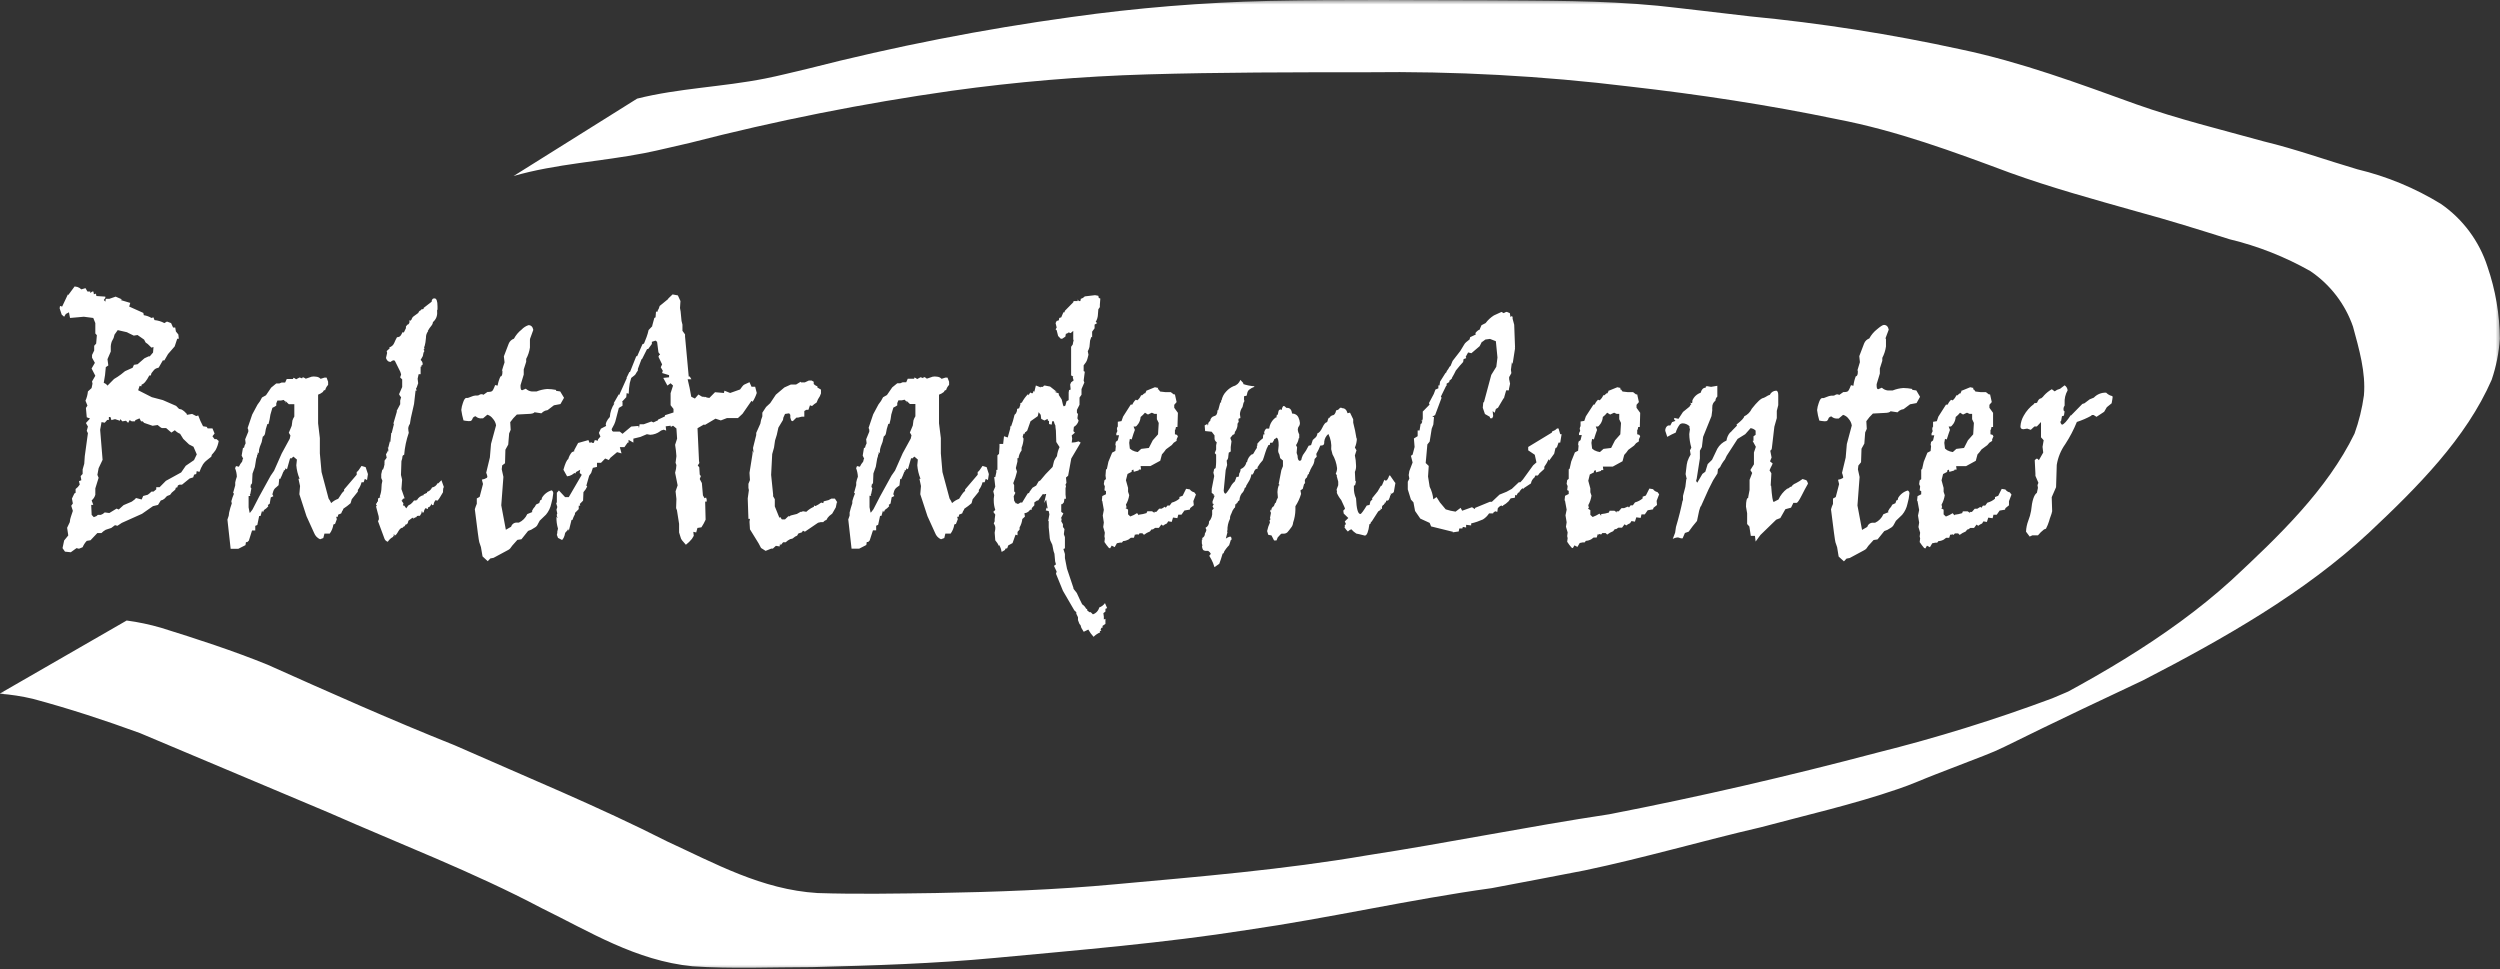 <?xml version="1.0" encoding="UTF-8"?> <svg xmlns="http://www.w3.org/2000/svg" width="276" height="107" viewBox="0 0 276 107" fill="none"><rect x="0" y="0" width="276" height="107" fill="#333333" stroke="none"/> <g clip-path="url(#clip0_1716_1503)"> <path d="M7.495 32.503L6.862 33.845L6.625 33.778L6.583 34.039L6.811 34.732L7.081 34.968L7.267 34.664L7.613 34.478L7.731 35.103L9.258 34.968L10.297 35.103L10.524 35.669V35.972V36.817L10.693 37.002L10.617 37.931L10.398 38.176V38.699L10.162 39.189V39.493L10.474 40.058L10.111 40.683L10.524 41.485L10.162 42.11L10.212 42.355L10.111 42.844L9.706 43.216C9.672 43.569 9.581 43.914 9.436 44.237L9.655 44.777L9.486 45.039L9.579 46.069L9.942 46.204L9.486 46.702L9.706 47.09L9.579 47.563L9.706 47.825L9.36 50.358L9.301 51.202L9.123 51.826V52.325L8.904 52.561L8.98 53.017L8.718 53.118L8.803 53.498C8.681 53.687 8.527 53.853 8.347 53.987V54.41L8.212 54.477L7.942 55.043L8.043 55.583L7.866 55.836L8.043 56.402C7.857 56.934 7.765 57.246 7.748 57.322L7.706 57.643L7.41 58.267L7.537 59.112L7.081 59.669L6.904 60.513L7.174 60.901L7.815 60.969L8.448 60.513L8.718 60.581L9.123 60.412C9.231 60.152 9.385 59.915 9.579 59.711L9.993 59.644L10.744 58.85H11.2C11.337 58.705 11.497 58.583 11.672 58.487L12.288 58.284L12.694 57.98L12.964 58.048L13.445 57.727L15.681 56.723L16.888 55.879L17.445 55.743L17.749 55.254C17.903 55.226 18.046 55.156 18.163 55.051L18.433 54.764L18.779 54.629L18.964 54.384L19.344 54.063L19.42 53.827H19.564L19.64 53.591L19.817 53.506H20.095L20.939 52.822L21.327 52.704L21.429 52.4L21.665 52.333L21.716 52.012L22.02 52.096C22.121 51.802 22.254 51.519 22.416 51.252L22.619 50.999C22.669 50.94 22.914 50.746 23.328 50.417L23.378 50.214C23.531 50.05 23.672 49.875 23.8 49.691C23.971 49.378 24.088 49.038 24.146 48.686L23.91 48.483H23.691L23.454 48.163L23.691 47.859L23.454 47.293H22.923L22.821 47.124L22.416 47.057C22.207 46.675 22.029 46.277 21.884 45.866L21.665 45.934L21.209 45.698L20.627 45.799V45.698C20.463 45.502 20.266 45.336 20.045 45.208L19.766 45.14L19.445 44.811L17.977 44.17L16.762 43.849L15.251 43.081L15.419 42.591L15.597 42.658L15.639 42.456C15.884 42.397 16.171 42.059 16.483 41.451H16.652L16.719 41.198L16.998 40.852C17.067 40.768 17.157 40.704 17.259 40.666L17.521 40.582C17.766 40.168 17.918 39.898 17.977 39.788H18.146L18.551 39.088L19.285 38.243L19.564 37.399H19.741L19.69 36.926L19.42 36.597L19.344 36.158H19.108L18.888 35.669L18.433 35.5L18.146 35.669C17.809 35.486 17.438 35.374 17.057 35.339L16.939 35.035L16.719 35.103C16.461 34.946 16.174 34.843 15.875 34.799L15.825 34.546L14.263 33.845L14.381 33.44L13.301 33.119L13.47 33.052L12.769 32.748L12.086 32.984H11.681L11.63 33.305L11.461 33.119L11.63 32.883V32.748L10.643 32.68L10.592 32.419L10.364 32.486L10.313 32.182H10.187L9.967 32.351V32.182H9.655L9.436 31.811L8.98 31.946C8.854 31.822 8.701 31.73 8.533 31.676L8.237 31.625L7.537 32.571L7.495 32.503ZM14.095 36.724L14.77 37.053L15.183 36.986L15.909 37.492L16.078 37.813L16.314 37.982L16.719 38.379L16.947 38.311L16.896 38.919L16.534 39.341H16.407L15.951 39.552L15.192 40.21L14.787 40.278L14.643 40.599L13.799 40.979L13.36 41.333C13.115 41.518 12.859 41.687 12.592 41.84L11.866 42.574C11.766 42.43 11.62 42.323 11.453 42.27C11.569 41.697 11.645 41.115 11.681 40.531L11.959 40.346L11.866 39.653L12.229 38.809V38.438C12.216 38.182 12.256 37.926 12.347 37.686L12.542 37.315L12.643 36.943L12.997 36.445L14.035 36.682L14.095 36.724ZM12.288 46.381L12.702 46.272L13.234 46.449L13.276 46.272L13.512 46.517L13.909 46.449L14.145 46.685L14.314 46.381L14.55 46.517H14.896L14.947 46.381L15.403 46.187L15.572 46.517H15.757L15.909 46.685L16.846 47.006L17.403 46.922L17.698 47.158C17.753 47.208 17.82 47.243 17.892 47.259H18.07H18.205H18.34L18.922 47.757L19.302 47.496C19.466 47.667 19.664 47.803 19.884 47.892L20.23 48.45L20.872 49.066L21.361 49.319L21.724 50.163L21.42 50.796L20.509 51.421L20.002 52.156L18.314 53.084L17.622 53.785H17.251V54.021L16.947 54.275H16.719C16.594 54.404 16.455 54.52 16.306 54.621L15.808 54.756L15.639 55.144L14.998 54.975C14.998 55.051 14.829 55.186 14.55 55.38L13.639 55.769L13.107 56.25L12.871 56.149L12.069 56.638L11.562 56.571C11.442 56.693 11.295 56.786 11.132 56.841H10.803L10.651 56.976L10.356 57.094L10.119 56.841L10.069 55.735H10.297L10.119 55.245C10.315 55.083 10.456 54.865 10.524 54.621V53.92L10.887 52.747L10.752 52.426L10.887 51.691L11.326 50.763L11.056 47.445L11.208 46.601L11.562 46.668L11.833 46.364H12.018V46.035H12.187L12.28 46.297L12.288 46.381ZM33.726 41.772L33.43 41.637L33.354 41.772L33.076 41.671L32.688 41.873C32.602 41.783 32.489 41.724 32.367 41.705V41.84H32.012H31.658L31.481 42.228H31.101L30.831 42.338H30.493L29.936 42.794L29.362 43.638L28.923 43.883C28.793 44.168 28.625 44.434 28.425 44.676L27.843 45.765L27.337 47.259L27.413 47.462V47.656L27.067 48.5L27.117 48.939C27.023 49.104 26.96 49.284 26.931 49.471L26.83 49.404L26.678 50.298L26.855 50.661H26.805L26.729 50.965C26.582 51.131 26.463 51.319 26.375 51.523L26.054 51.455L25.953 51.691C26.073 51.989 26.139 52.307 26.147 52.628C26.07 52.834 26.011 53.046 25.969 53.261V53.582L25.733 54.426L25.834 54.494C25.717 54.768 25.618 55.05 25.539 55.338L25.59 55.575C25.469 55.908 25.37 56.249 25.294 56.596L25.252 56.934L25.108 57.364L25.463 60.589H26.307L27.1 60.184L27.151 59.855H27.294L27.472 59.686L27.826 58.563H28.181V58.056L28.409 57.955L28.611 56.968H28.763L28.932 56.377L29.033 56.562L29.143 56.309C29.324 56.197 29.486 56.058 29.624 55.895L29.565 55.76L29.776 55.608L29.894 54.916L30.181 54.781L30.071 54.57L30.172 54.232C30.23 54.053 30.346 53.899 30.502 53.793L30.755 53.565L30.831 52.831L30.924 52.898C31.065 52.626 31.186 52.344 31.287 52.054H31.337V51.877L31.455 51.945L31.506 51.7L31.683 51.809L32.012 50.636L32.139 50.552V50.636L32.392 50.408L32.78 50.737L32.713 51.362C32.752 51.877 32.874 52.381 33.076 52.856H32.949L33.126 53.658L33.05 54.562L33.835 56.984L34.679 58.842C34.738 58.995 34.826 59.135 34.939 59.254C35.052 59.372 35.188 59.468 35.338 59.534L35.692 59.399L35.819 58.909H36.401C36.617 58.613 36.756 58.268 36.806 57.904L36.992 57.837L37.186 57.314L37.11 57.052H37.287L37.338 56.816L37.667 56.681L37.819 56.326V56.41L37.912 56.157C38.19 55.977 38.455 55.776 38.705 55.558L38.832 55.119L39.507 54.275V54.089C39.702 53.84 39.84 53.552 39.912 53.245H40.148L40.275 52.865L40.52 53L40.621 52.341L40.368 51.573L39.912 51.438C39.65 51.86 39.473 52.08 39.38 52.105V52.409L37.988 54.038V54.224C37.886 54.224 37.675 54.528 37.338 55.068C37.049 55.169 36.784 55.33 36.561 55.541C36.483 55.363 36.387 55.193 36.274 55.034L35.498 52.113L35.312 50.054V48.365L35.118 46.736V43.57C35.305 43.505 35.48 43.408 35.633 43.283L35.768 43.081H35.895C35.953 42.859 36.067 42.656 36.224 42.49V42.144L36.055 41.688H35.819L35.397 41.823C35.264 41.682 35.083 41.597 34.89 41.586C34.731 41.557 34.568 41.557 34.409 41.586L33.717 41.823L33.726 41.772ZM31.455 44.457L31.531 44.288L31.886 44.625H32.164H32.493V45.985C32.404 46.124 32.333 46.274 32.282 46.432L32.206 47.006L31.886 47.774L32.063 48.078L31.987 48.433L31.101 50.062L30.257 51.97L29.877 52.527L28.594 54.857L27.877 56.25L27.607 56.605H27.556L27.446 56.014V54.756H27.632L27.581 54.553H27.632L27.75 53.92L27.657 53.785L27.7 53.481H27.75L27.826 53.329L27.877 52.291L28.138 51.556L28.282 50.661L28.383 50.366V50.197H28.459V49.927L28.577 50.062V49.927C28.579 49.72 28.616 49.514 28.687 49.319L28.89 48.804L29.008 48.213C29.073 48.176 29.129 48.125 29.173 48.064C29.217 48.002 29.247 47.932 29.261 47.859L29.345 47.377L29.514 46.82H29.641C29.739 46.48 29.809 46.133 29.852 45.782L30.071 45.022C30.224 44.958 30.368 44.876 30.502 44.777V44.524L30.628 44.22H31.008L31.32 44.153L31.54 44.389L31.455 44.457ZM48.732 53.017L48.386 53.363H48.293C48.238 53.483 48.155 53.587 48.051 53.666C47.946 53.746 47.823 53.798 47.694 53.819C47.645 53.936 47.57 54.042 47.475 54.126C47.38 54.211 47.267 54.273 47.145 54.308V54.41L46.748 54.587L46.799 54.654C46.637 54.683 46.484 54.748 46.35 54.844C46.217 54.941 46.108 55.066 46.031 55.212L45.98 55.144V55.254H45.71C45.608 55.397 45.489 55.528 45.356 55.642L45.069 55.811L44.849 56.123L44.621 55.811H44.486L44.537 55.558L44.318 55.254H44.394C44.402 55.187 44.435 55.125 44.487 55.081C44.538 55.038 44.605 55.015 44.672 55.017L44.318 53.996L44.394 52.958L44.267 52.434L44.318 50.906C44.384 50.736 44.424 50.557 44.436 50.374L44.486 50.273L44.621 50.206C44.688 49.38 44.858 48.566 45.128 47.783C45.094 47.619 45.075 47.452 45.069 47.285C45.086 47.108 45.15 46.938 45.254 46.795L45.356 46.162L45.71 44.6L45.879 43.106L45.98 43.173L45.93 42.802H46.031V42.701L46.166 42.312L46.107 41.814L46.217 41.308H46.436V40.464L46.512 40.531V40.346C46.613 40.346 46.664 40.27 46.664 40.177C46.66 40.091 46.638 40.008 46.599 39.932C46.559 39.856 46.504 39.79 46.436 39.738L46.664 39.341C46.664 39.341 46.706 39.273 46.715 39.13C46.724 38.992 46.774 38.86 46.858 38.75L46.765 38.615L46.807 38.547H46.858L46.807 38.227L46.858 38.311C46.948 37.977 47.004 37.635 47.027 37.289C47.015 37.023 47.102 36.761 47.272 36.555H47.221C47.336 36.338 47.475 36.134 47.635 35.947C47.728 35.838 47.784 35.702 47.795 35.559C47.958 35.424 48.086 35.251 48.167 35.056C48.248 34.86 48.28 34.647 48.259 34.436V34.2H48.301V33.837C48.301 33.237 48.191 32.942 47.972 32.942C47.753 32.942 47.736 33.026 47.66 33.195V33.305L46.765 33.997V34.107L46.478 34.175V34.242C46.407 34.262 46.342 34.301 46.29 34.354C46.238 34.407 46.201 34.474 46.183 34.546C46.023 34.675 45.857 34.796 45.685 34.909C45.559 34.993 45.471 35.123 45.44 35.272L45.271 35.432L45.145 35.339L45.221 35.534C45.17 35.736 45.094 35.837 44.984 35.837L44.816 36.04V36.226L44.588 36.699H44.402C44.402 36.791 44.326 36.884 44.284 36.969C44.244 37.048 44.182 37.115 44.107 37.163C44.02 37.207 43.925 37.23 43.828 37.23C43.717 37.426 43.618 37.629 43.533 37.838C43.486 37.962 43.412 38.072 43.315 38.162C43.218 38.251 43.102 38.317 42.976 38.353L43.026 38.454L42.689 38.758L42.739 38.961L42.613 39.527C42.714 39.805 42.866 39.949 43.069 39.949H43.145C43.189 39.896 43.244 39.853 43.307 39.824C43.37 39.795 43.438 39.78 43.507 39.78L43.6 39.847L44.183 41.021C44.23 41.135 44.264 41.254 44.284 41.375C44.231 41.469 44.197 41.572 44.183 41.679L44.402 41.882V42.726L44.056 43.52C44.14 43.705 44.216 43.807 44.284 43.832L44.183 44.22V44.625L43.777 45.394H43.828L43.414 46.812L43.507 46.744L43.246 47.8H43.195L43.094 48.796L43.026 48.728V48.796L42.866 49.429H42.79L42.866 49.53V49.851L42.79 49.733V49.851L42.613 50.155L42.689 50.535L42.452 50.855C42.446 50.923 42.446 50.991 42.452 51.058C42.439 51.125 42.439 51.194 42.452 51.261C42.414 51.478 42.352 51.691 42.267 51.894L42.216 51.793L42.09 52.35V52.772L42.216 53.076C42.148 53.32 42.114 53.573 42.115 53.827C42.11 54.165 42.044 54.5 41.921 54.815L41.997 54.882L41.735 55.034L41.727 55.254V55.423L41.625 55.355V55.456C41.625 55.524 41.625 55.558 41.558 55.558L41.507 55.676L41.625 55.879H41.507L41.727 56.723C41.792 56.892 41.826 57.073 41.828 57.255C41.831 57.304 41.824 57.354 41.807 57.401C41.789 57.447 41.762 57.489 41.727 57.525L42.461 59.508C42.495 59.581 42.544 59.646 42.605 59.699C42.666 59.751 42.738 59.79 42.815 59.812C42.955 59.581 43.157 59.394 43.398 59.272V59.188H43.583L43.448 59.12L43.49 58.951L43.583 59.12C43.685 59.12 43.82 58.934 43.972 58.664C44.123 58.394 44.292 58.251 44.478 58.251L44.529 58.149C44.638 58.149 44.714 58.073 44.765 57.913C44.925 57.913 45.027 57.803 45.06 57.592H45.102L45.043 57.525L45.55 57.145L45.634 57.288L45.685 57.145L45.786 57.212V57.145L46.006 57.077V56.959H46.141V56.942H46.36L46.537 56.638V56.469H46.639L46.588 56.571H46.791C46.791 56.478 46.81 56.387 46.848 56.303C46.886 56.218 46.941 56.143 47.01 56.081L47.136 56.182H47.246V56.014C47.407 56.014 47.542 55.87 47.643 55.583C47.643 55.71 47.702 55.769 47.753 55.769C47.803 55.769 47.854 55.769 47.871 55.701C47.891 55.517 47.971 55.345 48.099 55.212L48.284 55.279C48.404 55.167 48.504 55.036 48.58 54.891C48.689 54.705 48.791 54.528 48.909 54.342C48.909 53.971 48.943 53.785 49.01 53.785L48.723 52.983L48.732 53.017ZM58.522 37.391L58.876 36.42C58.809 36.074 58.632 35.897 58.345 35.897C58.054 35.994 57.793 36.162 57.585 36.386C57.236 36.658 56.948 37 56.741 37.391C56.609 37.434 56.488 37.507 56.387 37.604C56.286 37.7 56.208 37.818 56.159 37.948L55.627 39.341L55.703 40.008C55.619 40.236 55.517 40.565 55.391 41.012L55.467 40.877V41.08C55.467 41.392 55.391 41.561 55.247 41.569C55.099 41.889 54.994 42.227 54.935 42.574L54.665 42.507C54.513 42.92 54.395 43.157 54.294 43.199C54.191 43.247 54.078 43.27 53.964 43.266H53.821L53.365 43.587C53.335 43.561 53.3 43.541 53.263 43.53C53.225 43.518 53.185 43.515 53.146 43.52C53.068 43.52 52.991 43.544 52.926 43.587C52.868 43.638 52.792 43.665 52.715 43.663C52.665 43.675 52.613 43.675 52.563 43.663H52.496C52.329 43.681 52.166 43.727 52.015 43.798L51.652 43.933H51.483C51.348 43.933 51.221 44.119 51.103 44.49C51.012 44.738 50.953 44.996 50.926 45.259C50.979 45.65 51.061 46.036 51.171 46.415C51.329 46.45 51.49 46.472 51.652 46.483C51.721 46.496 51.793 46.496 51.863 46.483H51.913C52.032 46.483 52.133 46.356 52.209 46.12C52.282 46.032 52.384 45.972 52.496 45.951L52.656 46.069C52.811 46.163 52.991 46.204 53.171 46.187H53.323L53.804 45.782C54.046 45.856 54.256 46.007 54.403 46.212C54.595 46.419 54.721 46.677 54.766 46.955L54.209 49.007L54.083 50.501L53.677 52.189C53.733 52.32 53.776 52.456 53.804 52.595C53.805 52.65 53.787 52.703 53.753 52.747C53.584 52.852 53.394 52.921 53.196 52.949L53.323 53.43L52.952 54.857L52.639 55.026V55.617C52.555 55.812 52.482 56.012 52.42 56.216C52.698 58.47 52.859 59.677 52.909 59.846L53.095 60.395L53.272 61.425L53.846 61.957L54.133 61.653L54.488 61.585L56.057 60.741C56.156 60.696 56.245 60.633 56.319 60.555L56.555 60.234L57.121 59.601L57.568 59.534L58.302 58.614L58.648 58.479L59.096 58.208C59.222 58.128 59.319 58.01 59.374 57.871L59.585 57.482L60.277 56.816C60.569 56.468 60.769 56.053 60.86 55.608C60.971 55.231 61.045 54.844 61.079 54.452C61.081 54.388 61.066 54.325 61.036 54.269C61.007 54.213 60.964 54.166 60.91 54.131C60.451 54.259 60.06 54.562 59.822 54.975C59.822 55.144 59.763 55.228 59.636 55.228L59.535 55.532L59.18 55.701C59.113 55.864 59.012 56.01 58.885 56.132L58.716 56.436L58.783 56.52L58.21 56.757C58.026 57.17 57.699 57.502 57.29 57.694H57.062C56.92 57.686 56.78 57.728 56.665 57.81C56.55 57.893 56.467 58.013 56.429 58.149L55.846 58.487L55.34 55.786L55.576 52.645L55.391 51.801L55.441 51.379L55.754 51.143L55.796 49.648L56.108 49.083L56.209 47.85L56.378 47.453L56.328 46.609C56.541 46.302 56.787 46.019 57.062 45.765L58.328 45.698C58.733 45.698 58.961 45.613 59.011 45.512L59.771 45.63C59.884 45.507 60.022 45.409 60.176 45.343L60.455 45.276L61.155 44.744L61.873 44.609L62.269 43.916L61.847 43.216L61.391 43.148V43.047C61.066 42.982 60.736 42.948 60.404 42.946C60.004 42.977 59.612 43.068 59.239 43.216H58.691C58.45 43.187 58.224 43.08 58.049 42.912L57.653 43.081C57.526 43.081 57.467 42.954 57.467 42.692V42.523L57.821 41.35V40.784L58.091 39.94V39.619C58.303 39.228 58.443 38.802 58.505 38.362V37.517L58.522 37.391ZM73.798 32.984L72.827 33.778L72.692 34.175H72.642L72.591 34.411H72.422L72.372 35.035L72.237 35.103L72.009 35.947V36.015L71.604 36.437C71.549 36.698 71.476 36.955 71.384 37.205L71.097 37.931L70.928 37.999L70.346 39.324H70.245L69.553 41.063H69.485L69.165 41.721H69.207L68.363 43.604L68.312 43.536L67.738 44.541H67.831C67.534 44.986 67.359 45.501 67.325 46.035C67.169 46.196 67.041 46.382 66.945 46.584L66.869 46.837L66.919 47.023L66.337 47.327L66.118 47.791L66.287 48.196L66.016 48.517V48.652L65.662 48.585L65.561 48.889H65.358L65.308 48.821L65.088 48.889L64.962 48.585L63.881 48.889H63.831L63.375 49.733L63.425 49.8L63.139 49.919C62.948 50.141 62.81 50.404 62.733 50.687C62.573 50.771 62.396 51.168 62.202 51.86L62.607 52.586C62.794 52.571 62.976 52.513 63.139 52.417L63.425 52.215L63.518 52.282L63.594 52.113L64.05 51.86L63.999 52.215L64.227 52.417L62.792 54.882H62.387L61.704 54.148L61.476 54.401C61.476 54.849 61.476 55.195 61.476 55.44L61.408 55.575L61.526 55.971L61.434 56.275L61.526 56.697L61.476 56.765V57.001L61.602 57.187L61.434 57.069C61.42 57.506 61.477 57.942 61.602 58.36L61.526 58.69V58.825L61.476 59.061C61.476 59.061 61.552 59.188 61.602 59.382L62.058 59.618C62.181 59.483 62.27 59.321 62.32 59.145L62.396 58.825L62.691 58.495V58.36L62.801 58.58L63.096 57.398H63.197C63.269 57.178 63.362 56.966 63.476 56.765V56.63L63.89 56.208V55.828H64.058L64.008 55.642L64.371 55.271L64.413 54.334C64.584 54.149 64.723 53.938 64.826 53.709L64.734 53.608L65.046 52.519L65.265 52.215L65.451 51.649L65.907 51.548V51.092H66.354L66.81 50.619L67.215 50.788L67.392 50.535L68.126 49.919L68.616 50.054L68.43 49.361H68.937L69.291 48.863H69.392V48.559L69.924 48.863V48.424L70.692 48.239L71.418 47.935L71.781 48.002C72.181 47.987 72.567 47.848 72.886 47.605L72.963 47.538L73.275 47.437L73.545 47.538L73.494 47.065L74.051 46.998V47.133L74.304 46.998L74.676 47.302L74.752 48.424L74.532 49.108C74.603 49.522 74.651 49.939 74.676 50.358L74.583 51.092L74.676 51.345C74.663 51.631 74.615 51.915 74.532 52.189L74.811 53.582L74.583 54.241L74.676 55.085L74.642 56.098L74.735 56.334L74.971 57.828V58.782L75.123 59.272C75.15 59.407 75.207 59.535 75.292 59.644L75.722 60.142C75.97 59.952 76.193 59.734 76.389 59.492L76.592 59.154L76.541 58.715L76.862 58.782L76.997 58.284L77.436 58.217C77.614 57.949 77.769 57.667 77.9 57.373L77.849 55.38H78.018V55.144L77.95 54.925L77.782 55.009L77.604 54.688L77.486 53.329L77.25 52.882L77.376 52.561L77.25 52.392L77.199 51.59L77.03 51.387L77.199 51.134V50.965H77.174L77.005 47.276L77.731 46.854L77.807 46.922L78.989 46.221L79.579 46.415L80.263 46.153H81.47L81.976 45.681L82.964 44.254L83.09 44.355C83.283 44.052 83.436 43.726 83.546 43.385L83.369 42.692H82.964L82.744 42.194L82.246 42.422C82.114 42.477 82.002 42.572 81.926 42.692L81.706 42.996L80.609 43.385L79.976 43.131L79.925 43.385L78.938 43.3L78.313 43.933C78.137 43.923 77.965 43.877 77.807 43.798L77.731 43.866L77.68 43.798H77.511L77.106 43.553L76.718 44.001L76.313 43.798C76.203 43.14 76.077 42.498 75.916 41.873H76.33L76.153 41.569H76.035L75.629 37.154V36.918L75.343 36.521V35.837L75.241 35.432C75.191 34.841 75.157 34.495 75.14 34.386C75.123 34.276 75.098 34.149 75.072 34.006L75.123 33.237L74.836 32.613L74.254 32.503L73.747 32.984H73.798ZM72.54 37.72L72.692 38.893L72.878 39.147L72.768 39.214L72.692 39.383L73.097 40.227L72.946 40.548L73.174 40.928L73.097 41.181L73.865 41.417V41.654L73.224 41.721L73.68 42.566L74.034 42.312L74.304 42.566L74.034 43.41V44.735L74.355 45.149V45.537L73.41 45.841V45.968L72.642 46.331V46.398L72.135 46.635L71.916 46.533L71.072 46.837H70.616L70.54 47.259L70.49 47.023L69.688 47.09L68.726 47.892L68.422 47.648H67.696L67.569 47.563V47.496L67.519 47.394L67.814 46.837C67.896 46.656 67.959 46.466 68 46.272L68.32 45.039L68.726 44.794V44.406L68.683 44.338L69.139 43.849L69.181 43.401L69.409 43.469C69.418 43.072 69.457 42.677 69.527 42.287L69.688 41.721L70.034 41.451C70.13 41.378 70.204 41.278 70.245 41.164L70.422 40.903V40.725L70.827 39.645H70.878L71.435 38.539H71.553L71.966 37.973V37.737L72.372 37.602L72.54 37.737V37.72ZM92.433 55.448L92.171 55.043H91.792L91.471 55.212L90.939 55.347L90.889 55.549L90.661 55.482C90.465 55.634 90.252 55.764 90.028 55.87L89.859 55.803V55.946C89.546 56.079 89.26 56.268 89.015 56.503L88.61 56.436L88.559 56.503H88.391L87.977 56.74L87.302 56.908L87.082 57.043V56.942L86.669 57.339H86.314L86.137 57.077L86.044 57.162L85.538 55.904V55.11L85.352 54.789V54.587L85.133 52.426L85.251 50.13L85.453 49.404L85.563 48.635L85.757 48.011L85.934 47.209L86.441 46.364L86.483 46.103L86.669 45.698L87.124 45.63L87.251 45.799V46.103L87.352 46.432L87.521 46.5L87.926 46.103H88.104L88.509 46.002H88.796V45.377L89.015 45.242H89.251L89.42 44.744L89.648 44.828C89.801 44.679 89.971 44.548 90.154 44.44C90.236 44.192 90.356 43.959 90.509 43.748L90.635 43.435V43.013L90.239 42.777V42.642C90.082 42.598 89.942 42.51 89.834 42.388V42.144L89.597 42.008H89.302L88.846 42.219H88.433L88.391 42.144L87.884 42.456H87.302L86.593 42.777L85.656 43.57L85.031 44.507L84.576 44.929L84.162 45.562V45.968C84.049 46.223 83.976 46.493 83.943 46.77L83.487 47.791V48.028L83.132 49.454L83.2 50.011L83.082 49.758V50.079L82.744 52.206L82.795 53L82.626 53.413V53.869L82.677 54.106L82.55 55.026L82.626 57.28H82.795L82.744 57.592L82.795 58.436L83.757 59.998L84.019 60.496L84.525 60.817L85.15 60.564H85.327L85.656 60.26L86.07 60.327L86.112 59.998L86.188 60.192L86.458 59.863H86.745C86.886 59.725 87.048 59.611 87.226 59.525L87.496 59.458L87.783 59.238L88.002 59.137L88.137 58.901L88.534 58.766L88.644 58.588L88.863 58.698L90.315 57.71L90.61 57.643H90.889C90.974 57.527 91.096 57.444 91.235 57.406C91.311 57.237 91.42 57.085 91.555 56.959L91.876 56.706L92.273 56.014L92.382 55.482L92.433 55.448ZM102.291 41.747L101.996 41.612L101.92 41.747L101.633 41.645L101.253 41.848C101.166 41.76 101.054 41.701 100.932 41.679V41.814H100.578H100.215L100.046 42.203H99.658L99.388 42.312H99.058L98.501 42.768L97.919 43.612L97.489 43.857C97.355 44.143 97.185 44.409 96.982 44.651L96.4 45.74L95.894 47.234L95.969 47.437V47.656L95.623 48.5L95.674 48.939C95.585 49.106 95.522 49.285 95.488 49.471L95.387 49.404L95.244 50.298L95.412 50.661H95.37L95.294 50.965C95.147 51.132 95.025 51.32 94.931 51.523L94.611 51.455L94.518 51.691C94.629 51.992 94.695 52.308 94.712 52.628C94.63 52.833 94.568 53.045 94.526 53.261V53.565L94.29 54.41L94.391 54.477C94.273 54.751 94.175 55.033 94.096 55.321V55.558C93.98 55.893 93.881 56.234 93.8 56.579V56.917L93.648 57.347L94.011 60.572H94.855L95.64 60.167L95.691 59.838H95.843L96.012 59.669L96.375 58.546H96.729V58.04L96.948 57.938L97.159 56.951H97.311L97.48 56.36L97.582 56.545L97.691 56.292C97.872 56.18 98.035 56.041 98.172 55.879L98.113 55.743L98.316 55.592L98.442 54.899L98.729 54.764L98.62 54.553L98.712 54.215C98.772 54.035 98.891 53.881 99.05 53.776L99.303 53.591L99.379 52.856L99.481 52.924C99.617 52.651 99.736 52.369 99.835 52.08H99.886V51.877L100.012 51.945L100.063 51.7L100.232 51.809L100.569 50.636L100.687 50.552V50.636L100.949 50.408L101.329 50.737L101.27 51.362C101.309 51.876 101.428 52.38 101.624 52.856H101.506L101.675 53.658L101.599 54.562L102.392 56.984L103.236 58.842C103.292 58.995 103.378 59.136 103.49 59.255C103.601 59.374 103.736 59.469 103.886 59.534L104.249 59.399L104.367 58.909H104.949C105.165 58.613 105.305 58.268 105.355 57.904L105.54 57.837L105.743 57.314L105.667 57.052H105.836L105.886 56.816L106.224 56.681L106.367 56.326V56.41L106.469 56.157C106.747 55.977 107.012 55.776 107.262 55.558L107.38 55.119L108.064 54.275V54.089C108.259 53.84 108.397 53.552 108.469 53.245H108.705L108.823 52.865L109.068 53L109.169 52.341L108.925 51.573L108.469 51.438C108.207 51.86 108.03 52.08 107.937 52.105V52.409L106.545 54.038V54.224C106.443 54.224 106.224 54.505 105.886 55.068C105.599 55.173 105.335 55.334 105.11 55.541C105.032 55.364 104.939 55.195 104.831 55.034L104.046 52.113L103.869 50.054V48.365L103.667 46.736V43.57C103.856 43.504 104.033 43.407 104.19 43.283L104.325 43.081H104.443C104.505 42.859 104.621 42.656 104.781 42.49V42.144L104.603 41.688H104.367L103.954 41.823C103.821 41.682 103.64 41.597 103.447 41.586C103.288 41.557 103.125 41.557 102.966 41.586L102.274 41.823L102.291 41.747ZM100.021 44.431L100.097 44.262L100.451 44.6H100.721H101.059V45.959C100.969 46.099 100.898 46.249 100.848 46.407L100.772 46.981L100.451 47.749L100.628 48.053L100.552 48.407L99.658 50.037L98.814 51.945L98.425 52.502L97.143 54.832L96.425 56.225L96.155 56.579H96.105L95.995 55.988V54.73H96.18L96.13 54.528H96.18L96.307 53.895L96.206 53.76L96.256 53.456H96.307L96.383 53.304L96.425 52.265L96.687 51.531L96.839 50.636L96.932 50.341V50.172H97.008V49.902L97.134 50.037V49.902C97.133 49.694 97.17 49.488 97.244 49.294L97.438 48.779L97.565 48.188C97.629 48.15 97.684 48.099 97.726 48.038C97.768 47.976 97.797 47.907 97.809 47.833L97.902 47.352L98.071 46.795H98.198C98.295 46.455 98.362 46.108 98.4 45.757L98.628 44.997C98.779 44.929 98.923 44.847 99.058 44.752V44.499L99.185 44.195H99.565L99.869 44.127L100.097 44.364L100.021 44.431ZM119.728 32.748C119.618 32.863 119.477 32.945 119.323 32.984L119.272 33.237H119.095L118.977 33.052V33.237H118.529L118.487 33.373L117.567 34.309L117.516 34.478H117.398L117.162 35.035L116.943 35.103L116.892 35.365L116.656 35.432L116.537 35.669L116.656 36.158L116.537 36.361L116.656 36.462L116.816 37.095L117.111 37.399H117.263L117.618 37.163L117.668 36.859C117.785 36.834 117.893 36.779 117.981 36.699L118.2 36.775L118.487 36.53V37.467L118.529 37.585C118.482 37.727 118.451 37.875 118.436 38.024L118.251 38.286V41.443L118.487 41.578L118.436 41.679L118.529 42L118.251 42.211L118.149 42.447L118.2 43.005L118.023 43.072L117.981 43.325V44.17L117.744 44.305L117.618 44.777L117.449 44.862C117.39 44.862 117.314 44.592 117.213 44.102L116.892 43.604V43.435L116.411 43.249H116.656L115.93 42.675L115.322 42.557L115.136 42.642L115.229 42.709H114.866L114.917 42.777L114.36 42.557L114.191 43.249L114.056 43.182V43.334L113.955 43.435L113.735 43.334L113.55 43.646L113.499 43.503C113.225 43.779 112.995 44.095 112.815 44.44L112.647 44.507V44.676L112.512 45.073L112.292 45.14L112.242 45.63L112.166 45.377V45.63L112.005 45.799C111.905 46.249 111.772 46.693 111.609 47.124L111.533 46.989V47.293L111.254 48.298L110.841 48.163L110.748 49.007H110.343V49.344L110.292 50.104L110.115 50.273V51.877H109.997V52.13L109.878 52.671H109.76L109.878 53.726L109.659 54.249L109.76 54.663L109.71 55.051V55.254C109.709 55.607 109.766 55.957 109.878 56.292L109.659 56.512L109.878 56.816L109.811 57.314V57.55L109.71 57.786C109.793 57.902 109.851 58.035 109.878 58.175V58.411L109.811 58.808L109.878 59.652C110.045 59.843 110.184 60.056 110.292 60.285V60.15C110.44 60.38 110.535 60.639 110.57 60.91H110.621L110.967 60.707V60.589L111.203 60.522L111.305 60.218L111.786 59.956L112.115 59.027L112.334 59.095V58.723L112.562 58.462V58.225C112.725 57.94 112.828 57.624 112.866 57.297L113.153 57.035L113.094 56.664C113.25 56.648 113.399 56.59 113.524 56.495L113.735 56.275H113.904V56.098L114.191 55.786V55.465L114.537 55.228L114.579 55.296L115.136 54.536L115.322 54.604V54.536H115.499L115.271 55.532L115.499 55.161L115.668 56.166L115.55 56.03L115.449 56.351L115.778 56.419L115.854 56.79L115.719 57.525H115.778V58.217L115.871 59.154C115.871 59.332 115.9 59.508 115.955 59.677L116.174 60.142L116.31 60.834L116.411 61.138L116.487 61.982L116.58 62.303L116.36 62.472L116.656 63.105L116.58 63.341L117.348 65.224L118.605 67.385L118.825 67.587V67.756L119.01 68.144V68.457L119.12 68.752C119.137 68.818 119.168 68.879 119.213 68.93L119.289 69.014L119.382 69.318L119.643 69.748L120.15 69.504C120.31 69.794 120.506 70.063 120.732 70.306C120.938 70.094 121.185 69.927 121.458 69.816L121.407 69.647H121.593L121.508 69.504L121.593 69.318L121.762 69.25L121.694 69.115L122.04 68.879V68.322L121.863 68.389V68.077L121.812 67.689L122.04 67.52V67.216L122.226 67.132L121.99 66.583C121.834 66.806 121.613 66.974 121.357 67.064C121.313 67.239 121.225 67.4 121.103 67.533C120.981 67.666 120.827 67.766 120.656 67.824L120.42 67.587H120.276L120.023 67.385V67.216H119.913C119.816 67.012 119.664 66.84 119.474 66.718C119.314 66.414 119.12 66 118.875 65.46L118.487 64.97H118.529L117.795 62.784L117.567 61.611V61.163L117.398 60.606L117.567 60.538V59.297L117.449 58.977L117.516 58.411L117.348 58.175V57.871L117.162 57.55L117.213 57.238H117.111L117.398 56.681L117.162 56.512V55.667H117.263L117.449 55.465L117.516 55.06H117.685L117.635 54.604V53.869L117.685 53.734L117.635 53.481L117.736 53.312L117.685 52.721L117.922 52.519L118.268 50.619L119.306 48.863L119.078 48.728C118.833 48.813 118.577 48.859 118.318 48.863L118.369 48.424L118.318 48.07L118.673 47.766L118.504 47.605L118.555 47.133C118.683 47.058 118.796 46.958 118.886 46.839C118.976 46.72 119.041 46.585 119.078 46.441L118.943 46.179L119.01 45.706L118.892 45.571V45.25L119.179 44.684V43.891L119.399 43.579V42.954L119.711 42.228L119.635 42.017L119.761 41.038L119.635 40.97V40.337L119.896 39.982C119.97 39.862 120.024 39.731 120.057 39.594L120.167 39.164L120.091 38.775C120.177 38.628 120.239 38.469 120.276 38.303L120.344 37.602L120.487 37.18L120.572 37.247V36.614L120.842 36.243V35.837L121.129 35.669L120.968 35.534C121.123 35.279 121.207 34.987 121.213 34.689L121.255 34.149L121.424 33.904V33.651L121.475 32.959L121.306 32.891L121.255 32.655L120.892 32.587L119.761 32.722L119.728 32.748ZM114.9 45.858L114.951 46.246L115.305 46.424L115.651 46.246L115.702 46.491L115.812 46.424V46.812L116.107 46.88L116.158 46.508H116.343C116.375 46.68 116.435 46.845 116.521 46.998V47.133L116.571 47.538L116.613 48.796L116.976 49.361C116.825 49.675 116.728 50.012 116.689 50.358C116.564 50.523 116.457 50.701 116.369 50.889L116.208 51.548L115.432 52.35L114.849 53.042L114.664 53.143L114.394 53.608L113.989 53.844L113.634 54.334V54.41L113.457 54.477L112.824 55.516L112.731 55.448L112.368 55.651L112.199 55.516V55.651L111.963 55.279L111.912 54.789L112.098 54.41L111.963 54.241V53.565L111.862 53.346C112.035 52.933 112.174 52.507 112.275 52.071L112.149 51.674L112.326 50.948V50.577H112.444C112.477 50.27 112.594 49.978 112.782 49.733V49.429C112.913 49.109 112.987 48.769 113.001 48.424L112.9 48.239L113.001 47.867L113.077 47.935L113.187 47.698H113.237L113.406 47.538L113.769 46.508L114.571 45.942L114.664 45.503L114.9 45.807V45.858ZM126.598 43.072L126.429 43.427H126.328L126.091 43.638H125.973C125.888 43.857 125.745 44.05 125.56 44.195L125.391 44.127C125.227 44.278 125.098 44.463 125.011 44.668H124.834L123.99 45.993L123.813 46.491L123.407 46.559V47.116H123.357L123.306 47.352L123.357 47.589L123.239 47.85V48.053H123.542L123.407 48.61L123.188 48.779L123.137 49.091L123.188 49.243L123.137 49.783L122.783 49.969L122.369 50.974L122.201 51.767L122.099 51.843L122.049 52.502L122.099 52.89L121.93 53.025L121.863 53.439L121.973 53.692L121.93 54.131L122.099 54.215V54.562L121.694 54.764L121.644 55.254L121.694 55.321L121.863 56.292L121.745 56.917L121.863 57.685L121.795 58.175L121.973 58.808L121.93 59.213L121.973 59.432L121.93 59.838C122.076 60.067 122.24 60.284 122.42 60.488L122.555 60.538L122.732 60.234L123.061 60.403L123.306 59.973L123.644 59.905H123.863L123.99 59.736C124.196 59.723 124.398 59.665 124.581 59.568L124.851 59.365H125.188L125.306 58.977L125.357 59.044L125.534 58.977L125.669 59.044L125.813 58.875H126.125L126.294 59.044C126.492 58.886 126.714 58.76 126.952 58.673L127.129 58.445H127.281L127.526 58.276H127.94L128.218 57.904L128.395 58.04C128.527 57.937 128.672 57.852 128.826 57.786L128.969 57.55L129.358 57.617L129.501 57.136L129.982 57.204L130.083 56.816H130.438L130.759 56.36L131.358 56.258L131.4 56.09L131.797 55.777L131.746 55.321L132.033 54.595L131.847 54.35C131.648 54.312 131.472 54.197 131.358 54.03L130.944 53.962L130.564 54.73L130.21 54.865V55.051C129.964 55.258 129.676 55.408 129.366 55.49L129.13 55.811H128.885L128.699 56.056L128.598 55.946L128.252 56.157H128.328H127.973L127.661 56.512H127.416L127.492 56.647L127.189 56.444H126.961H126.665L126.572 56.647C126.311 56.73 126.043 56.786 125.771 56.816L125.72 56.883L125.534 56.647C125.3 56.801 125.048 56.926 124.783 57.018L124.538 56.782V56.258L124.251 56.09L124.378 56.022L124.302 55.71C124.491 55.388 124.614 55.032 124.665 54.663L124.538 54.283V53.861L124.302 53.017L124.479 52.325L124.935 52.088V51.936L125.121 51.835L125.171 52.088L125.695 51.936L125.745 51.835H125.973L125.923 51.455H127.003L128.092 50.864L128.277 50.163C128.442 49.991 128.591 49.804 128.725 49.606L129.366 49.133L129.585 48.872L129.898 48.669V48.5L130.041 48.179L129.94 48.011L129.712 47.943V47.445H129.763L129.822 47.141H129.991L130.041 45.579L129.636 45.022V44.693L129.898 44.389L129.712 43.545H129.585L129.256 43.292H128.657L128.075 43.224L127.906 42.988H127.813L127.864 42.819H127.813L127.501 42.751L126.589 43.123L126.598 43.072ZM127.442 45.689H127.72V46.28L127.923 46.694L127.847 47.952L127.264 48.61L126.834 49.454L125.99 49.556L125.602 49.91C125.386 49.879 125.178 49.81 124.986 49.708L124.733 49.522L124.665 48.889L124.733 48.45L124.935 48.517C125.079 48.044 125.197 47.673 125.29 47.462L125.146 47.09H125.365C125.422 47.09 125.523 46.989 125.669 46.787C125.819 46.563 125.907 46.304 125.923 46.035C126.098 45.894 126.259 45.736 126.404 45.562L126.733 45.765L127.163 45.562L127.391 45.664L127.442 45.689ZM153.977 53.236L153.47 52.502C153.47 52.502 153.47 52.502 153.42 52.502H153.369C153.245 52.873 153.119 53.059 152.989 53.059C152.958 53.055 152.927 53.044 152.901 53.026C152.875 53.009 152.853 52.985 152.837 52.958L152.55 53.624H152.457L152.094 54.249L151.47 55.017L151.521 55.119L151.293 55.355L151.2 55.743L150.888 55.811C150.508 56.436 150.271 56.748 150.187 56.748C149.917 56.748 149.757 56.174 149.706 55.017C149.536 54.644 149.455 54.237 149.47 53.827V53.624L149.605 53.557L149.706 53.135H149.63L149.579 52.096C149.685 51.867 149.728 51.614 149.706 51.362C149.699 50.996 149.657 50.631 149.579 50.273L149.757 49.716L149.579 49.412C149.716 49.094 149.791 48.753 149.799 48.407H149.757C149.667 47.819 149.546 47.236 149.394 46.66V46.288L149.039 45.554L148.769 45.622C148.668 45.25 148.474 45.064 148.187 45.064L148.035 44.997L147.9 45.064C147.858 45.131 147.801 45.188 147.734 45.229C147.666 45.27 147.59 45.294 147.512 45.301C147.439 45.672 147.287 45.858 147.056 45.858L146.82 46.027C146.82 46.094 146.803 46.128 146.769 46.128H146.693C146.622 46.251 146.574 46.385 146.55 46.525L146.474 46.626C146.33 46.626 146.17 46.829 145.992 47.2C145.815 47.572 145.621 47.791 145.435 47.85C145.432 47.954 145.404 48.055 145.354 48.146C145.304 48.237 145.234 48.315 145.149 48.374L144.929 48.576L144.743 49.142L144.473 49.209C144.3 49.574 144.087 49.92 143.84 50.239L143.705 50.569C143.705 50.771 143.612 50.872 143.486 50.872C143.359 50.872 143.25 50.687 143.25 50.307L143.148 50.003L143.199 49.378L143.081 49.142C143.238 48.912 143.342 48.649 143.385 48.374H143.435V47.952C143.337 47.779 143.282 47.585 143.275 47.386L143.334 47.15C143.451 47.027 143.515 46.863 143.511 46.694C143.492 46.486 143.438 46.284 143.351 46.094C143.292 45.959 143.193 45.845 143.068 45.767C142.943 45.689 142.798 45.65 142.65 45.655C142.591 45.233 142.414 45.031 142.119 45.031H142.017C141.882 44.887 141.789 44.82 141.722 44.82C141.654 44.82 141.528 44.972 141.511 45.267C141.477 45.231 141.433 45.208 141.384 45.2C141.329 45.206 141.277 45.226 141.232 45.259C141.173 45.259 141.114 45.487 141.055 45.824L140.979 45.757L140.929 45.959V46.128L140.886 46.061C140.675 46.203 140.497 46.388 140.365 46.605C140.232 46.823 140.148 47.066 140.118 47.318H139.798C139.662 47.437 139.578 47.603 139.561 47.783C139.573 47.841 139.593 47.898 139.62 47.952H139.485L139.435 48.188V48.374C139.2 48.547 138.99 48.752 138.81 48.981V49.209H138.76V49.446C138.633 49.627 138.518 49.816 138.413 50.011C138.396 50.059 138.364 50.101 138.321 50.13C138.279 50.158 138.228 50.173 138.177 50.172C137.906 50.377 137.724 50.68 137.671 51.016H137.603C137.575 51.19 137.501 51.353 137.388 51.488C137.275 51.623 137.128 51.726 136.962 51.784C136.963 51.959 136.91 52.13 136.81 52.274C136.807 52.401 136.781 52.527 136.734 52.645H136.515L136.329 53.143C136.191 53.253 136.072 53.385 135.974 53.532C135.924 53.633 135.856 53.751 135.772 53.886C135.687 54.021 135.611 54.139 135.536 54.241C135.471 54.335 135.398 54.423 135.316 54.502C135.189 54.502 135.122 54.384 135.097 54.156L135.316 51.886L135.476 51.337L135.426 50.847C135.543 50.725 135.606 50.561 135.603 50.391L135.654 49.978C135.732 49.942 135.806 49.897 135.873 49.843V49.353L135.957 48.72L135.822 48.348L136.109 47.994C136.253 47.994 136.329 47.892 136.329 47.69C136.478 47.495 136.576 47.266 136.616 47.023V46.922C136.616 46.744 136.666 46.635 136.759 46.601L136.709 46.297H136.759V46.187H136.886C136.886 46.187 136.937 46.187 136.937 46.069L136.886 45.731C136.901 45.444 137.001 45.168 137.173 44.938L137.291 44.44C137.333 44.44 137.367 44.338 137.392 44.203H137.342V43.748L137.629 43.68L137.721 43.3C137.752 43.194 137.813 43.1 137.899 43.03C137.99 42.959 138.086 42.894 138.186 42.836C138.278 42.787 138.374 42.744 138.473 42.709V42.642C138.044 42.615 137.621 42.53 137.215 42.388L137.291 42.321L136.937 41.941C136.874 42.112 136.771 42.266 136.636 42.388C136.5 42.51 136.337 42.597 136.16 42.642C135.869 42.774 135.608 42.963 135.392 43.199C135.119 43.473 134.933 43.823 134.86 44.203H134.81V44.44H134.717L134.489 45.284H134.413C134.413 45.664 134.295 45.883 134.05 45.934C133.928 45.964 133.818 46.033 133.738 46.13C133.657 46.228 133.61 46.348 133.603 46.474C133.527 46.513 133.466 46.575 133.426 46.651C133.387 46.726 133.372 46.812 133.383 46.896L133.265 46.964L133.333 46.778L132.995 46.964L133.046 47.589L133.772 47.664L134.084 48.07V48.323C134.072 48.422 134.089 48.522 134.132 48.612C134.176 48.702 134.244 48.777 134.329 48.83L134.261 49.159V49.632L134.109 50.02L134.261 50.189C134.261 50.4 134.261 50.653 134.261 50.974C134.259 51.183 134.245 51.391 134.219 51.598C134.217 51.642 134.198 51.682 134.167 51.712C134.135 51.742 134.093 51.759 134.05 51.759C134.028 51.901 133.997 52.042 133.957 52.181L134.05 52.552L133.772 53.979V54.41L133.999 54.587V54.722H134.101L133.864 55.347V55.583L133.999 55.651L133.864 55.904L133.999 56.149L133.822 56.318V56.503C133.845 56.696 133.825 56.892 133.766 57.077C133.706 57.262 133.607 57.432 133.476 57.575C133.488 57.716 133.457 57.858 133.388 57.981C133.319 58.104 133.214 58.204 133.088 58.267L133.189 58.504C133.159 58.646 133.102 58.781 133.02 58.901C133.027 59.002 133.003 59.102 132.952 59.19C132.901 59.277 132.825 59.347 132.733 59.39V59.627L132.683 59.559V59.863C132.673 59.896 132.673 59.931 132.683 59.964C132.682 60.047 132.709 60.127 132.759 60.192L132.708 60.26C132.699 60.424 132.743 60.587 132.835 60.724C132.947 60.798 133.081 60.831 133.215 60.817H133.383C133.501 60.895 133.599 60.999 133.67 61.121C133.637 61.214 133.578 61.295 133.501 61.357C133.661 61.607 133.799 61.87 133.915 62.142L134.075 62.615L134.607 62.244C134.725 61.948 134.843 61.577 134.978 61.121L135.114 61.053V60.952C135.271 60.673 135.467 60.417 135.696 60.192L135.839 59.762V59.694L135.966 59.559C135.966 59.348 135.907 59.238 135.797 59.238C135.631 59.284 135.474 59.358 135.333 59.458L135.51 58.766L135.46 58.588H135.51C135.491 58.129 135.59 57.673 135.797 57.263V57.077C135.833 56.933 135.887 56.794 135.957 56.664C136.019 56.458 136.119 56.266 136.253 56.098C136.337 56.098 136.379 55.954 136.379 55.667H136.489C136.489 55.619 136.505 55.572 136.536 55.535C136.567 55.498 136.61 55.473 136.658 55.465V55.364L136.835 55.228C136.84 55.054 136.877 54.882 136.945 54.722L137.072 54.494C137.254 54.331 137.376 54.111 137.418 53.869C137.467 53.854 137.51 53.822 137.539 53.779C137.569 53.736 137.582 53.685 137.578 53.633C137.696 53.439 137.814 53.245 137.924 53.05C138.041 52.841 138.118 52.612 138.152 52.375H138.329V52.206L138.38 52.308C138.447 51.936 138.599 51.742 138.835 51.742V51.573C138.999 51.3 139.192 51.045 139.409 50.813C139.471 50.661 139.564 50.38 139.688 49.969C139.771 49.674 139.89 49.391 140.042 49.125H140.177L140.228 48.88H140.473L140.659 48.576V48.5C140.763 48.464 140.857 48.399 140.929 48.315C141.089 48.374 141.165 48.635 141.165 49.159L141.106 49.783C141.118 49.922 141.165 50.055 141.241 50.172L141.334 50.585L141.638 50.839V51.463L141.46 51.911L141.165 53.439L141.241 53.506V53.591H141.165C141.082 53.824 141.036 54.069 141.03 54.317L141.08 54.933C140.976 55.105 140.899 55.294 140.853 55.49L140.76 55.558L140.633 55.879C140.543 55.921 140.469 55.99 140.419 56.076C140.369 56.162 140.347 56.261 140.355 56.36L140.279 56.258L140.228 56.444L140.304 56.579V56.681L140.203 57.204C140.219 57.215 140.232 57.23 140.241 57.248C140.25 57.266 140.254 57.285 140.253 57.305C140.252 57.336 140.242 57.367 140.224 57.392C140.206 57.417 140.181 57.437 140.152 57.449L140.203 57.685C140.061 57.986 139.956 58.304 139.89 58.63L140.017 59.044L140.372 59.112L140.659 59.669C140.659 59.669 140.718 59.669 140.81 59.669H140.903C140.903 59.669 140.945 59.669 140.971 59.559L141.055 59.34C141.3 59.053 141.443 58.918 141.486 58.918C141.528 58.918 141.57 58.918 141.587 58.918H141.697C141.85 58.925 142.001 58.874 142.119 58.774C142.261 58.616 142.393 58.45 142.515 58.276C142.66 58.114 142.746 57.91 142.76 57.694C142.92 57.235 143.006 56.753 143.013 56.267V55.887C143.288 55.467 143.498 55.009 143.638 54.528L143.57 54.139L143.823 53.971L143.975 53.413H144.051V53.278H144.094C144.067 53.211 144.053 53.14 144.051 53.067C144.06 52.995 144.085 52.925 144.124 52.864C144.164 52.802 144.217 52.751 144.279 52.713L144.38 52.409L144.507 52.308V52.105L144.549 52.172C144.619 51.951 144.716 51.738 144.836 51.539C144.921 51.422 144.989 51.295 145.039 51.16C145.092 51.004 145.123 50.842 145.132 50.678L145.368 50.417L145.317 50.113C145.493 49.817 145.643 49.506 145.765 49.184H145.874C146.085 49.184 146.195 49.083 146.195 48.889V48.754C146.234 48.424 146.397 48.122 146.651 47.909C146.912 48.431 147.021 49.017 146.963 49.598L147.107 50.155C147.378 50.624 147.551 51.144 147.613 51.683C147.613 51.891 147.564 52.097 147.469 52.282L147.613 52.519H147.562C147.68 52.941 147.74 53.16 147.74 53.177V53.219V53.565L147.562 54.038L147.613 54.359H147.562C147.688 54.664 147.858 54.949 148.069 55.203C148.356 55.811 148.491 56.123 148.491 56.14C148.491 56.157 148.423 56.275 148.297 56.377L148.347 56.697L148.854 57.187L148.465 57.567L148.6 57.871L148.465 57.955V58.191H148.415C148.52 58.373 148.651 58.538 148.803 58.681C148.911 58.571 149.04 58.485 149.183 58.428C149.344 58.615 149.532 58.777 149.74 58.909L150.069 58.977L150.677 59.129C150.904 59.129 151.073 58.706 151.183 57.871C151.301 57.871 151.352 57.744 151.352 57.567L151.402 57.634L152.154 56.461L152.441 56.275L152.39 56.14L152.567 56.208V55.963C152.579 55.911 152.602 55.862 152.635 55.819C152.65 55.789 152.673 55.763 152.701 55.744C152.729 55.725 152.761 55.713 152.795 55.71V55.575L152.846 55.642L152.896 55.575L152.846 55.507C152.869 55.511 152.893 55.51 152.916 55.503C152.939 55.496 152.96 55.484 152.977 55.467C152.994 55.451 153.007 55.431 153.015 55.408C153.023 55.386 153.026 55.362 153.023 55.338V55.271H153.133C153.164 55.271 153.195 55.265 153.224 55.254C153.253 55.242 153.279 55.225 153.301 55.203C153.398 55.03 153.464 54.842 153.496 54.646L153.546 54.714V54.401L153.614 54.536L153.875 54.334L154.053 53.321L153.977 53.236ZM160.366 58.774L161.041 58.673L161.108 58.343H161.454V58.242L161.547 58.175L161.859 58.242V57.938L162.416 58.006V57.786C162.863 57.682 163.298 57.535 163.716 57.347C163.988 57.177 164.218 56.95 164.391 56.681H164.847V56.613L165.067 56.444L165.303 56.512L165.354 56.123C165.449 55.983 165.584 55.874 165.742 55.811L165.927 55.879V55.811C166.157 55.684 166.368 55.525 166.552 55.338L166.78 55.017L167.236 54.95L167.286 54.629L167.421 54.697L167.599 54.384H167.7C167.788 54.187 167.928 54.018 168.105 53.895L168.156 53.996L168.223 53.895L169.016 53.371C169.058 53.106 169.2 52.868 169.413 52.704L169.497 52.502H169.768C169.837 52.431 169.896 52.352 169.945 52.265L170.493 51.767V51.531C170.684 51.268 170.846 50.985 170.974 50.687L171.025 50.855L171.582 50.087L171.717 49.496L171.844 49.361V49.496L172.063 48.863H172.249L172.401 47.935H172.249L172.063 47.302H171.894C171.759 47.45 171.583 47.556 171.388 47.605L171.312 47.766L168.713 49.344V49.716L169.438 50.206L169.624 51.05L169.261 51.37L168.13 52.932L167.843 53.245H167.674L166.906 53.971L166.324 54.291L165.548 54.604L164.704 55.397H164.484L162.864 56.064L162.813 56.199L162.509 55.997L161.421 56.385L161.252 56.064L160.695 56.486C160.325 56.436 159.96 56.351 159.606 56.233L158.965 55.465L158.593 54.874L158.239 55.127C158.189 54.642 158.052 54.17 157.834 53.734L157.656 52.611L157.732 51.438L157.395 51.117C157.395 51.008 157.488 50.273 157.58 49.066L157.834 48.754L158.061 47.327L158.239 46.871L158.315 46.027H158.163V45.968L158.433 45.833L159.15 43.916L159.074 43.781L159.657 42.591H159.707V42.355L160.003 42.177V42.042L160.29 41.789V41.721C160.45 41.456 160.597 41.183 160.728 40.903C161.041 40.514 161.302 40.202 161.53 39.966L161.581 39.645L161.859 39.544V39.468L161.809 39.4L162.079 38.91L162.442 38.995L163.353 38.218L163.598 37.737H163.649L163.986 37.484L164.493 37.416L165.143 37.669L165.32 39.468L165.193 40.489L164.636 41.392L163.834 44.381L163.75 44.448L163.699 45.014L163.936 45.706L164.467 46.01L164.518 46.179H164.737L164.847 45.942L164.788 45.385L165.016 45.571L165.143 45.149L165.379 45.014L166.003 43.959H166.054V43.891L166.282 43.089H166.586V42.954L166.712 42.363L166.611 41.865V41.595H166.636L166.856 41.19L166.805 40.827L166.915 39.982L166.991 40.185L167.261 38.454L167.219 38.387H167.261L167.168 35.854L166.991 35.187V34.993L166.915 34.892L166.755 34.993L166.687 34.571L166.366 34.436H166.273L166.003 34.571L165.767 34.436L164.923 34.824C164.57 35.047 164.261 35.333 164.012 35.669L163.556 35.905L163.387 36.293V36.361C163.184 36.45 163.009 36.593 162.881 36.775L162.931 36.926L162.298 37.23L162.248 37.467L161.868 37.771C161.766 37.854 161.683 37.957 161.623 38.075L161.21 38.758L160.366 39.847L160.146 40.388L160.02 40.506C159.944 40.667 159.847 40.817 159.733 40.953L159.665 41.122L159.564 41.206L158.981 42.135L158.922 42.549H158.796V42.87L158.475 43.005L158.289 43.494L157.758 44.499L157.825 44.668L157.074 45.436V46.196L157.023 46.424H156.905L157.023 46.559L156.905 46.795H156.838L156.72 47.521H156.509V48.154L156.095 48.407L156.171 49.344L155.952 50.189L155.766 50.324L155.952 51.058L155.589 52.012L155.521 52.451L155.589 52.839L155.42 53.185V54.03L155.766 55.153L156.044 55.456L156.222 56.41L156.804 57.255L157.834 57.727L157.994 58.116L160.416 58.715L160.366 58.774ZM177.633 43.072L177.456 43.427H177.355L177.127 43.638H177C176.914 43.855 176.775 44.046 176.595 44.195L176.418 44.127C176.26 44.283 176.131 44.466 176.038 44.668H175.92L175.076 45.968L174.907 46.466L174.494 46.533V47.09H174.452L174.401 47.327L174.452 47.563L174.325 47.825V48.028H174.629L174.494 48.585L174.274 48.754L174.224 49.066L174.274 49.218L174.224 49.758L173.869 49.944L173.464 50.948L173.287 51.742L173.186 51.818V52.476V52.865L173.017 53L172.958 53.413L173.068 53.667L173.017 54.106L173.186 54.19V54.536L172.781 54.739L172.73 55.228L172.781 55.296L172.958 56.267L172.831 56.892L172.958 57.66L172.882 58.149L173.068 58.782L173.017 59.188L173.068 59.407L173.017 59.812C173.163 60.042 173.326 60.259 173.506 60.462L173.641 60.513L173.819 60.209L174.148 60.378L174.401 59.947L174.73 59.88H174.95L175.076 59.711C175.283 59.699 175.485 59.641 175.667 59.542L175.937 59.34H176.275L176.401 58.951L176.443 59.019L176.621 58.951L176.756 59.019L176.899 58.85H177.262L177.431 59.019C177.631 58.863 177.852 58.738 178.089 58.647L178.275 58.419H178.418L178.672 58.251H179.077L179.355 57.879L179.532 58.014C179.664 57.911 179.809 57.826 179.963 57.761L180.115 57.525L180.495 57.592L180.647 57.111L181.128 57.178L181.22 56.79H181.583L181.904 56.334L182.495 56.233L182.545 56.064L182.934 55.752L182.892 55.296L183.17 54.57L182.984 54.325C182.785 54.287 182.609 54.172 182.495 54.004L182.09 53.937L181.702 54.705L181.347 54.84V55.026C181.101 55.232 180.813 55.382 180.503 55.465L180.267 55.786H180.022L179.836 56.03L179.735 55.921L179.296 56.098H179.372H179.018L178.705 56.453H178.452L178.528 56.588L178.233 56.385H177.996H177.701L177.617 56.588C177.342 56.672 177.059 56.729 176.773 56.757L176.764 56.942L176.579 56.706C176.342 56.856 176.09 56.981 175.827 57.077L175.574 56.841V56.318L175.296 56.149L175.414 56.081L175.346 55.769C175.526 55.444 175.646 55.089 175.701 54.722L175.574 54.342V53.92L175.346 53.076L175.515 52.383L175.971 52.147V51.995L176.157 51.894L176.207 52.147L176.739 51.995L176.79 51.894H177.009L176.958 51.514H178.047L179.127 50.923L179.313 50.222C179.48 50.052 179.63 49.865 179.76 49.665L180.402 49.193L180.621 48.931L180.933 48.728V48.5L181.077 48.179L180.984 48.011L180.748 47.943V47.445H180.798L180.858 47.141H181.035L181.077 45.579L180.672 45.022V44.693L180.933 44.389L180.748 43.545H180.621L180.292 43.292H179.71L179.127 43.224L178.959 42.988H178.857L178.908 42.819H178.857L178.553 42.751L177.642 43.123L177.633 43.072ZM178.477 45.689H178.764V46.28L178.959 46.694L178.883 47.952L178.3 48.61L177.87 49.454L177.026 49.556L176.629 49.91C176.414 49.877 176.206 49.809 176.013 49.708L175.768 49.522L175.692 48.889L175.768 48.45L175.962 48.517C176.114 48.044 176.232 47.673 176.317 47.462L176.173 47.09H176.393C176.449 47.09 176.55 46.989 176.697 46.787C176.847 46.563 176.934 46.304 176.95 46.035C177.129 45.898 177.291 45.74 177.431 45.562L177.76 45.765L178.199 45.562L178.418 45.664L178.477 45.689ZM188.31 42.633V42.802C188.04 42.802 187.854 42.988 187.753 43.359C187.55 43.427 187.364 43.538 187.206 43.683C187.049 43.829 186.925 44.006 186.841 44.203C186.841 44.406 186.841 44.507 186.749 44.507C186.693 44.497 186.641 44.474 186.597 44.44L186.723 44.676H186.647L186.521 44.896L185.803 45.478L185.305 46.238L184.833 46.137V46.322L184.976 46.466L184.596 46.601L184.402 46.972H184.191C184.132 46.972 184.065 47.023 183.972 47.124C183.881 47.252 183.836 47.407 183.845 47.563L184.065 48.23C184.367 48.053 184.68 47.895 185.001 47.757C185.095 47.423 185.252 47.111 185.466 46.837C185.552 46.775 185.655 46.74 185.761 46.736C186.046 46.74 186.319 46.855 186.521 47.057V47.259L186.571 47.361L186.495 47.926C186.504 48.432 186.581 48.935 186.723 49.42L186.571 49.724L186.647 50.18C186.508 50.413 186.392 50.659 186.301 50.915L186.217 51.286L186.09 52.341L186.217 52.898H186.166L186.065 53.743L185.803 54.747V55.254H185.761C185.592 56.098 185.348 57.103 185.027 58.175L184.934 58.808L184.672 59.5C184.849 59.396 185.05 59.338 185.255 59.331L185.584 59.432H185.761L186.014 58.842L186.428 58.698C186.713 58.288 187.02 57.893 187.348 57.516L187.584 56.393L187.736 55.912H187.778L188.622 54.03L189.129 53.025L189.61 52.265C189.617 52.11 189.634 51.955 189.66 51.801L189.905 51.565C190.043 51.261 190.222 50.977 190.437 50.721L190.622 50.324L191.829 48.458L192.673 47.935L193.264 47.268C193.475 47.292 193.671 47.387 193.821 47.538V47.605V47.901V48.002L193.585 48.171V48.661H193.484L193.846 49.328L193.635 49.952V51.261L193.239 51.894L193.441 52.215L193.154 52.974V54.08L193.002 54.882V54.967C192.842 54.967 192.758 55.321 192.758 55.929L192.884 56.664V57.854L193.129 58.124L193.289 59.162H193.745L193.821 59.787L194.353 59.061L196.091 57.373L196.547 57.195L197.104 56.216L197.729 56.047L197.99 55.516H198.336C198.438 55.516 198.623 55.254 198.885 54.739C199.147 54.224 199.383 53.768 199.602 53.397C199.576 53.257 199.515 53.126 199.425 53.017L199.003 52.882C198.775 53.055 198.532 53.208 198.277 53.337C198.129 53.39 197.994 53.473 197.881 53.582C197.865 53.636 197.831 53.682 197.785 53.713C197.739 53.744 197.683 53.757 197.627 53.751C197.549 53.859 197.431 53.932 197.298 53.954C196.886 54.264 196.558 54.674 196.345 55.144L195.821 55.414C195.712 55.414 195.619 54.806 195.534 53.616H195.484L195.56 52.257C195.503 52.144 195.435 52.036 195.357 51.936C195.424 51.746 195.509 51.562 195.61 51.387L195.703 51.168L195.408 50.931L195.585 50.51L195.433 49.741C195.518 49.741 195.577 49.64 195.61 49.505L195.889 47.107L196.159 46.153V45.36L196.319 44.727V43.629C196.319 43.3 196.235 43.131 196.075 43.131C195.93 43.137 195.789 43.182 195.668 43.263C195.548 43.343 195.452 43.455 195.391 43.587C195.252 43.627 195.121 43.69 195.003 43.773C194.902 43.839 194.795 43.893 194.682 43.933C194.412 43.975 193.99 44.372 193.399 45.123C193.224 45.495 192.926 45.793 192.555 45.968C192.555 46.128 192.268 46.432 191.711 46.871L191.762 46.989C191.618 47.124 191.458 47.293 191.281 47.479C191.189 47.595 191.084 47.7 190.968 47.791C190.772 48.034 190.646 48.326 190.606 48.635C190.178 48.818 189.823 49.135 189.593 49.539L189.01 50.763L188.529 51.235L188.268 52.08L187.947 52.316L187.382 53.287C187.344 53.258 187.312 53.221 187.291 53.179C187.269 53.136 187.256 53.09 187.255 53.042C187.258 52.993 187.275 52.946 187.306 52.907L187.668 50.602V49.758L187.888 49.353L188.023 48.23L188.951 45.934L189.036 45.276C189.024 45.172 189.024 45.067 189.036 44.963C189.028 44.823 189.056 44.683 189.117 44.556C189.177 44.429 189.268 44.32 189.382 44.237C189.384 44.151 189.404 44.066 189.44 43.987C189.476 43.909 189.528 43.839 189.593 43.781V42.591L188.901 42.709L188.42 42.625L188.318 42.709L188.31 42.633ZM208.152 37.365L208.515 36.395C208.447 36.048 208.27 35.871 207.983 35.871C207.857 35.871 207.603 36.032 207.215 36.361C206.868 36.635 206.581 36.977 206.371 37.365C206.241 37.411 206.122 37.484 206.022 37.58C205.923 37.677 205.846 37.793 205.797 37.923L205.266 39.316L205.333 39.982C205.257 40.21 205.156 40.54 205.029 40.987L205.105 40.852V41.054C205.105 41.367 205.029 41.536 204.877 41.544C204.746 41.88 204.658 42.232 204.616 42.591L204.346 42.523C204.194 42.937 204.067 43.173 203.974 43.216C203.869 43.265 203.753 43.288 203.637 43.283H203.502L203.046 43.604C202.984 43.554 202.906 43.53 202.826 43.536C202.748 43.537 202.672 43.56 202.607 43.604C202.548 43.654 202.473 43.681 202.396 43.68C202.346 43.691 202.294 43.691 202.244 43.68H202.168C202.002 43.7 201.839 43.745 201.687 43.815L201.333 43.95H201.155C201.029 43.95 200.902 44.136 200.784 44.507C200.693 44.755 200.634 45.013 200.607 45.276C200.655 45.667 200.737 46.054 200.852 46.432C201.01 46.466 201.171 46.489 201.333 46.5C201.402 46.513 201.474 46.513 201.544 46.5H201.594C201.712 46.5 201.814 46.373 201.89 46.137C201.96 46.05 202.059 45.99 202.168 45.968L202.337 46.086C202.491 46.179 202.672 46.221 202.852 46.204H202.995L203.476 45.799C203.722 45.87 203.936 46.021 204.084 46.229C204.271 46.438 204.394 46.696 204.438 46.972L203.89 49.024L203.763 50.518L203.358 52.206C203.409 52.338 203.448 52.473 203.476 52.611C203.494 52.661 203.494 52.714 203.476 52.763C203.307 52.869 203.117 52.938 202.919 52.966L203.037 53.447L202.666 54.874L202.362 55.043V55.634C202.27 55.826 202.196 56.026 202.143 56.233C202.421 58.487 202.582 59.694 202.632 59.863L202.818 60.412L202.987 61.442L203.569 61.974L203.856 61.67L204.211 61.602L205.78 60.758C205.877 60.711 205.966 60.648 206.042 60.572L206.27 60.251L206.844 59.618L207.283 59.551L208.025 58.63L208.371 58.495L208.819 58.225C208.943 58.142 209.04 58.025 209.097 57.888L209.308 57.499L210 56.832C210.292 56.485 210.492 56.07 210.583 55.625C210.694 55.248 210.768 54.861 210.802 54.469C210.804 54.404 210.788 54.341 210.757 54.284C210.726 54.228 210.68 54.181 210.625 54.148C210.398 54.21 210.186 54.317 210 54.462C209.815 54.607 209.66 54.787 209.545 54.992C209.545 55.161 209.485 55.245 209.359 55.245L209.258 55.549L208.903 55.718C208.836 55.88 208.735 56.027 208.608 56.149L208.43 56.453L208.506 56.537L207.924 56.773C207.746 57.187 207.421 57.521 207.013 57.71H206.776C206.635 57.702 206.496 57.743 206.382 57.826C206.268 57.909 206.187 58.029 206.152 58.166L205.569 58.504L205.063 55.803L205.299 52.662L205.114 51.818L205.164 51.396L205.46 51.033L205.51 49.539L205.823 48.973L205.915 47.74L206.093 47.344L206.042 46.5C206.252 46.192 206.496 45.909 206.768 45.655L208.042 45.588C208.447 45.588 208.667 45.503 208.717 45.402L209.485 45.52C209.596 45.394 209.735 45.295 209.891 45.233L210.161 45.166L210.87 44.634L211.587 44.499L211.975 43.807L211.562 43.106L211.106 43.038V42.937C210.781 42.873 210.45 42.839 210.118 42.836C209.719 42.866 209.326 42.957 208.954 43.106H208.397C208.156 43.075 207.931 42.969 207.755 42.802L207.359 42.971C207.24 42.971 207.181 42.844 207.181 42.583V42.414L207.536 41.24V40.675L207.806 39.831V39.51C208.013 39.117 208.15 38.691 208.211 38.252V37.408L208.152 37.365ZM216.592 43.072L216.431 43.435H216.33L216.102 43.646H215.976C215.889 43.863 215.75 44.054 215.571 44.203L215.393 44.136C215.235 44.291 215.106 44.474 215.014 44.676H214.836L213.992 46.002L213.824 46.5L213.41 46.567V47.124H213.368L213.317 47.361L213.368 47.597L213.241 47.859V48.061H213.545L213.41 48.618L213.191 48.787L213.14 49.1L213.191 49.252L213.14 49.792L212.785 49.978L212.38 50.982L212.203 51.776L212.102 51.852V52.51V52.898L211.933 53.034L211.874 53.447L211.984 53.7L211.933 54.139L212.102 54.224V54.57L211.697 54.773L211.646 55.262L211.697 55.33L211.874 56.301L211.747 56.925L211.874 57.694L211.798 58.183L211.984 58.816L211.933 59.221L211.984 59.441L211.933 59.846C212.082 60.073 212.246 60.29 212.423 60.496L212.566 60.547L212.735 60.243L213.064 60.412L213.317 59.981L213.646 59.914H213.866L213.992 59.745C214.199 59.733 214.401 59.675 214.583 59.576L214.853 59.373H215.191L215.317 58.985L215.36 59.053L215.537 58.985L215.672 59.053L215.824 58.884H216.178L216.347 59.053C216.547 58.898 216.769 58.773 217.005 58.681L217.191 58.453H217.275L217.529 58.284H217.934L218.212 57.913L218.39 58.048C218.521 57.945 218.666 57.86 218.82 57.795L218.972 57.558L219.352 57.626L219.504 57.145L219.985 57.212L220.078 56.824H220.44L220.761 56.368L221.352 56.267L221.403 56.098L221.791 55.786V55.33L222.069 54.604L221.884 54.359C221.685 54.321 221.509 54.206 221.394 54.038L220.989 53.971L220.601 54.739L220.246 54.874V55.06C220.001 55.266 219.712 55.416 219.402 55.499L219.166 55.819H218.921L218.736 56.064L218.634 55.955L218.288 56.166H218.364H218.01L217.697 56.52H217.453L217.529 56.655L217.233 56.453H216.997H216.702L216.617 56.655C216.356 56.737 216.087 56.794 215.815 56.824L215.765 56.892L215.579 56.655C215.343 56.806 215.091 56.93 214.828 57.026L214.575 56.79V56.267L214.296 56.098L214.414 56.03L214.347 55.718C214.526 55.393 214.646 55.038 214.701 54.671L214.575 54.291V53.869L214.347 53.025L214.516 52.333L214.971 52.096V51.945L215.157 51.843L215.208 52.096L215.739 51.945L215.79 51.843H216.009L215.959 51.463H217.048L218.128 50.872L218.314 50.172C218.481 50.001 218.631 49.815 218.761 49.615L219.402 49.142L219.622 48.88L219.934 48.678V48.5L220.078 48.179L219.985 48.011L219.748 47.943V47.445H219.799L219.858 47.141H220.035V45.579L219.63 45.022V44.693L219.892 44.389L219.706 43.545H219.58L219.25 43.292H218.668L218.086 43.224L217.917 42.988H217.816L217.866 42.819H217.816L217.512 42.751L216.6 43.123L216.592 43.072ZM217.436 45.689H217.723V46.28L217.917 46.694L217.841 47.952L217.259 48.61L216.828 49.454L215.984 49.556L215.588 49.91C215.372 49.877 215.164 49.809 214.971 49.708L214.727 49.522L214.651 48.889L214.727 48.45L214.921 48.517C215.073 48.044 215.191 47.673 215.275 47.462L215.132 47.09H215.351C215.407 47.09 215.509 46.989 215.655 46.787C215.805 46.563 215.893 46.304 215.908 46.035C216.088 45.898 216.249 45.74 216.389 45.562L216.718 45.765L217.157 45.562L217.377 45.664L217.436 45.689ZM227.479 42.903L227.099 43.038L226.838 43.207L226.517 42.971C226.204 43.153 225.919 43.38 225.673 43.646C225.584 43.775 225.472 43.886 225.344 43.975C225.167 43.975 225.015 44.136 224.888 44.465L224.551 44.533V44.6C224.09 44.941 223.708 45.375 223.428 45.875C223.211 46.242 223.083 46.656 223.057 47.082C223.057 47.285 223.166 47.386 223.394 47.386L223.799 47.318L224.196 47.453L224.601 47.082H224.871L225.327 46.592V48.281L225.622 48.602L225.496 49.336L225.572 49.961L225.091 50.805C225.006 50.687 224.93 50.636 224.871 50.636C224.812 50.636 224.745 50.687 224.635 50.805L224.711 52.299V52.535L225.04 53.304L224.939 53.557L224.99 53.861L224.871 54.41C224.559 54.621 224.34 55.254 224.23 56.402C224.166 56.769 224.064 57.128 223.926 57.474C223.776 57.865 223.69 58.279 223.673 58.698L224.078 59.238L224.365 59.103H224.99C225.185 58.861 225.409 58.643 225.656 58.453L225.876 58.369C226.017 58.099 226.133 57.816 226.222 57.525C226.266 57.347 226.322 57.172 226.39 57.001C226.464 56.818 226.52 56.629 226.559 56.436L226.509 54.891L226.99 53.785L227.066 51.32C227.199 50.492 227.523 49.706 228.011 49.024C228.513 48.253 228.939 47.436 229.285 46.584C229.847 46.402 230.389 46.168 230.906 45.883V45.816H231.134L231.454 46.018L232.298 45.461L232.594 44.955L233.126 44.524C233.193 44.144 233.235 43.908 233.235 43.832C233.235 43.756 233.176 43.697 233.075 43.697C232.864 43.628 232.673 43.51 232.518 43.351C232.265 43.34 232.013 43.383 231.779 43.477C231.544 43.572 231.333 43.716 231.159 43.9L230.703 44.085L230.121 44.524L229.893 44.592L228.627 45.883V45.816C228.171 46.508 227.842 46.863 227.64 46.888C227.585 46.842 227.541 46.785 227.511 46.721C227.48 46.657 227.464 46.587 227.462 46.517H227.538L227.64 45.951L227.859 45.883L227.935 45.394H227.859C227.82 45.309 227.803 45.216 227.808 45.123C227.812 44.998 227.856 44.876 227.935 44.777V44.524C227.902 44.026 228.016 43.53 228.264 43.097C228.257 42.985 228.223 42.876 228.166 42.78C228.109 42.683 228.03 42.601 227.935 42.54L227.462 42.895L227.479 42.903Z" fill="white"></path> <mask id="mask0_1716_1503" style="mask-type:luminance" maskUnits="userSpaceOnUse" x="-1" y="0" width="278" height="108"> <path d="M276.186 0H-0.473V107.212H276.186V0Z" fill="white"></path> </mask> <g mask="url(#mask0_1716_1503)"> <path d="M70.338 10.889C74.938 9.733 79.807 9.598 84.475 8.669C86.053 8.357 87.606 7.951 89.176 7.588C98.76 5.135 108.476 3.229 118.276 1.882C125.511 0.865 132.798 0.27 140.102 0.101C148.136 -0.068 156.18 0.025 164.223 0.033C170.477 0.084 176.781 0.033 183.018 0.632C183.913 0.708 192.302 1.705 193.214 1.806C201.018 2.556 208.772 3.771 216.432 5.444C223.184 6.862 229.48 9.218 235.843 11.514C240.435 13.143 245.22 14.308 249.946 15.617C253.449 16.461 256.808 17.677 260.251 18.69C263.505 19.47 266.615 20.757 269.468 22.505C271.9 24.186 273.709 26.622 274.616 29.436C275.499 32.001 275.961 34.692 275.983 37.405C275.881 38.946 275.577 40.468 275.08 41.93C272.261 48.388 266.919 53.749 261.526 58.814C254.47 65.398 245.583 70.472 236.578 75.115C215.014 85.245 224.939 81.109 213.689 85.49C212.305 86.022 210.954 86.638 209.528 87.111C204.624 88.799 199.4 89.99 194.387 91.332C187.905 92.835 181.525 94.709 174.975 96.085C174.021 96.287 165.573 97.883 164.679 98.052C155.606 99.309 146.735 101.361 137.671 102.669C128.488 104.113 119.171 104.881 109.887 105.751C103.177 106.384 96.383 106.595 89.631 106.772C85.243 106.772 80.846 106.983 76.465 106.679C70.194 106.063 65.063 102.83 59.788 100.255C52.268 96.279 44.157 93.181 36.292 89.711L15.445 80.931C11.58 79.522 7.63 78.222 3.629 77.15C2.422 76.864 1.195 76.675 -0.042 76.584L13.985 68.505C15.269 68.677 16.539 68.945 17.783 69.307C21.767 70.548 25.742 71.84 29.54 73.384C36.367 76.44 43.204 79.488 50.2 82.282C58.058 85.76 66.059 89.036 73.655 92.894C78.888 95.299 84.112 98.22 90.256 98.592C94.594 98.735 98.941 98.651 103.287 98.592C109.921 98.474 116.555 98.237 123.155 97.621C132.438 96.777 141.722 96.009 150.922 94.43C159.859 93.054 168.696 91.247 177.651 89.897C187.627 87.963 197.476 85.676 207.241 83.093C213.787 81.458 220.237 79.457 226.56 77.099C228.02 76.516 232.265 74.566 230.923 75.335C227.851 77.023 224.559 78.416 221.377 79.952C230.366 75.478 239.228 70.514 246.317 64.082C251.626 59.151 256.926 54.053 259.939 47.873C260.431 46.506 260.779 45.091 260.977 43.652C261.197 41.12 260.446 38.536 259.77 36.054C258.904 33.561 257.255 31.414 255.069 29.934C252.274 28.351 249.271 27.166 246.148 26.414C242.773 25.35 239.397 24.295 235.911 23.349C231.185 22.016 226.441 20.716 221.867 19.061C215.655 16.748 209.418 14.426 202.759 13.152C195.214 11.582 187.567 10.425 179.862 9.547C170.259 8.373 160.587 7.849 150.913 7.977C142.819 7.977 134.717 7.977 126.623 8.213C119.397 8.426 112.187 9.032 105.026 10.028C95.302 11.407 85.663 13.326 76.153 15.777C74.465 16.148 72.836 16.571 71.165 16.9C66.371 17.837 61.366 18.082 56.699 19.432L70.338 10.889Z" fill="white"></path> </g> </g> <defs> <clipPath id="clip0_1716_1503"> <rect width="276" height="106.857" fill="white"></rect> </clipPath> </defs> </svg> 